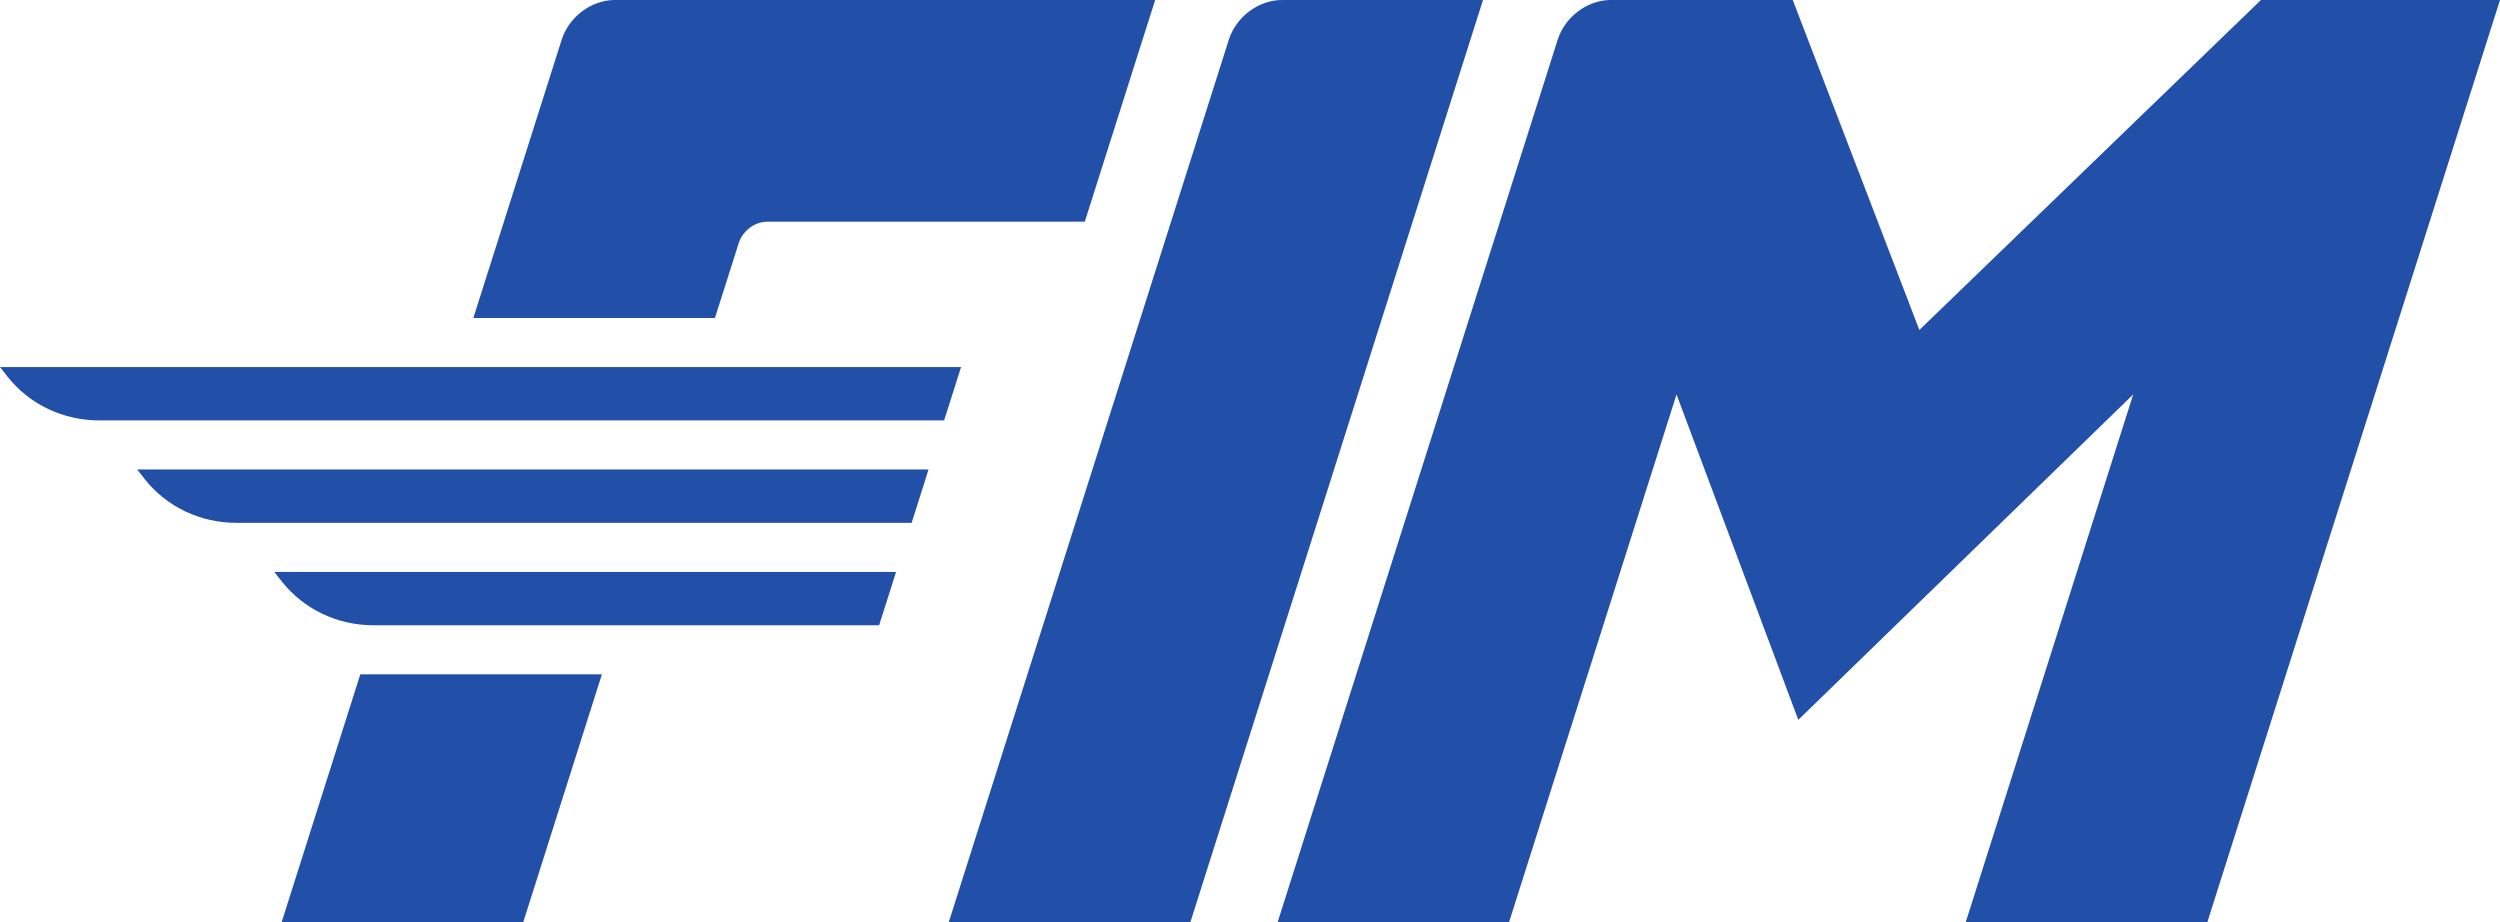 <?xml version="1.0" encoding="UTF-8" standalone="no"?>
<svg
   width="283.465pt"
   height="104.598pt"
   viewBox="0 0 283.465 104.598"
   version="1.1"
   id="svg11"
   xmlns="http://www.w3.org/2000/svg"
   xmlns:svg="http://www.w3.org/2000/svg">
  <defs
     id="defs5">
    <clipPath
       id="clip-0">
      <path
         clip-rule="nonzero"
         d="M 0 0 L 283.465 0 L 283.465 104.598 L 0 104.598 Z M 0 0 "
         id="path2" />
    </clipPath>
  </defs>
  <g
     clip-path="url(#clip-0)"
     id="g9">
    <path
       fill-rule="nonzero"
       fill="rgb(13.53%, 31.374%, 66.37%)"
       fill-opacity="1"
       d="M 40.852 76.461 L 31.922 104.598 L 59.316 104.598 L 68.246 76.461 Z M 69.707 0 C 67.051 0 64.508 1.906 63.68 4.523 L 53.672 36.055 L 81.066 36.055 L 83.754 27.582 C 84.203 26.168 85.578 25.137 87.016 25.137 L 123 25.137 L 130.977 0 Z M 101.602 64.848 L 31.102 64.848 L 31.945 65.918 C 34.449 69.109 38.305 70.898 42.367 70.898 L 99.68 70.898 Z M 105.285 53.23 L 15.551 53.23 L 16.391 54.301 C 18.898 57.496 22.754 59.285 26.812 59.285 L 103.367 59.285 Z M 108.973 41.617 L 0 41.617 L 0.84 42.688 C 3.344 45.879 7.203 47.668 11.262 47.668 L 107.051 47.668 Z M 203.273 0 L 217.629 37.414 L 256.359 0 L 283.465 0 L 250.27 104.598 L 222.875 104.598 L 241.875 44.723 L 203.902 81.621 L 190.094 44.723 L 171.094 104.598 L 144.855 104.598 L 176.613 4.523 C 177.441 1.906 179.984 0 182.641 0 Z M 168.152 0 L 134.961 104.598 L 107.566 104.598 L 139.324 4.523 C 140.152 1.906 142.695 0 145.352 0 Z M 168.152 0 "
       id="path7" />
  </g>
</svg>
